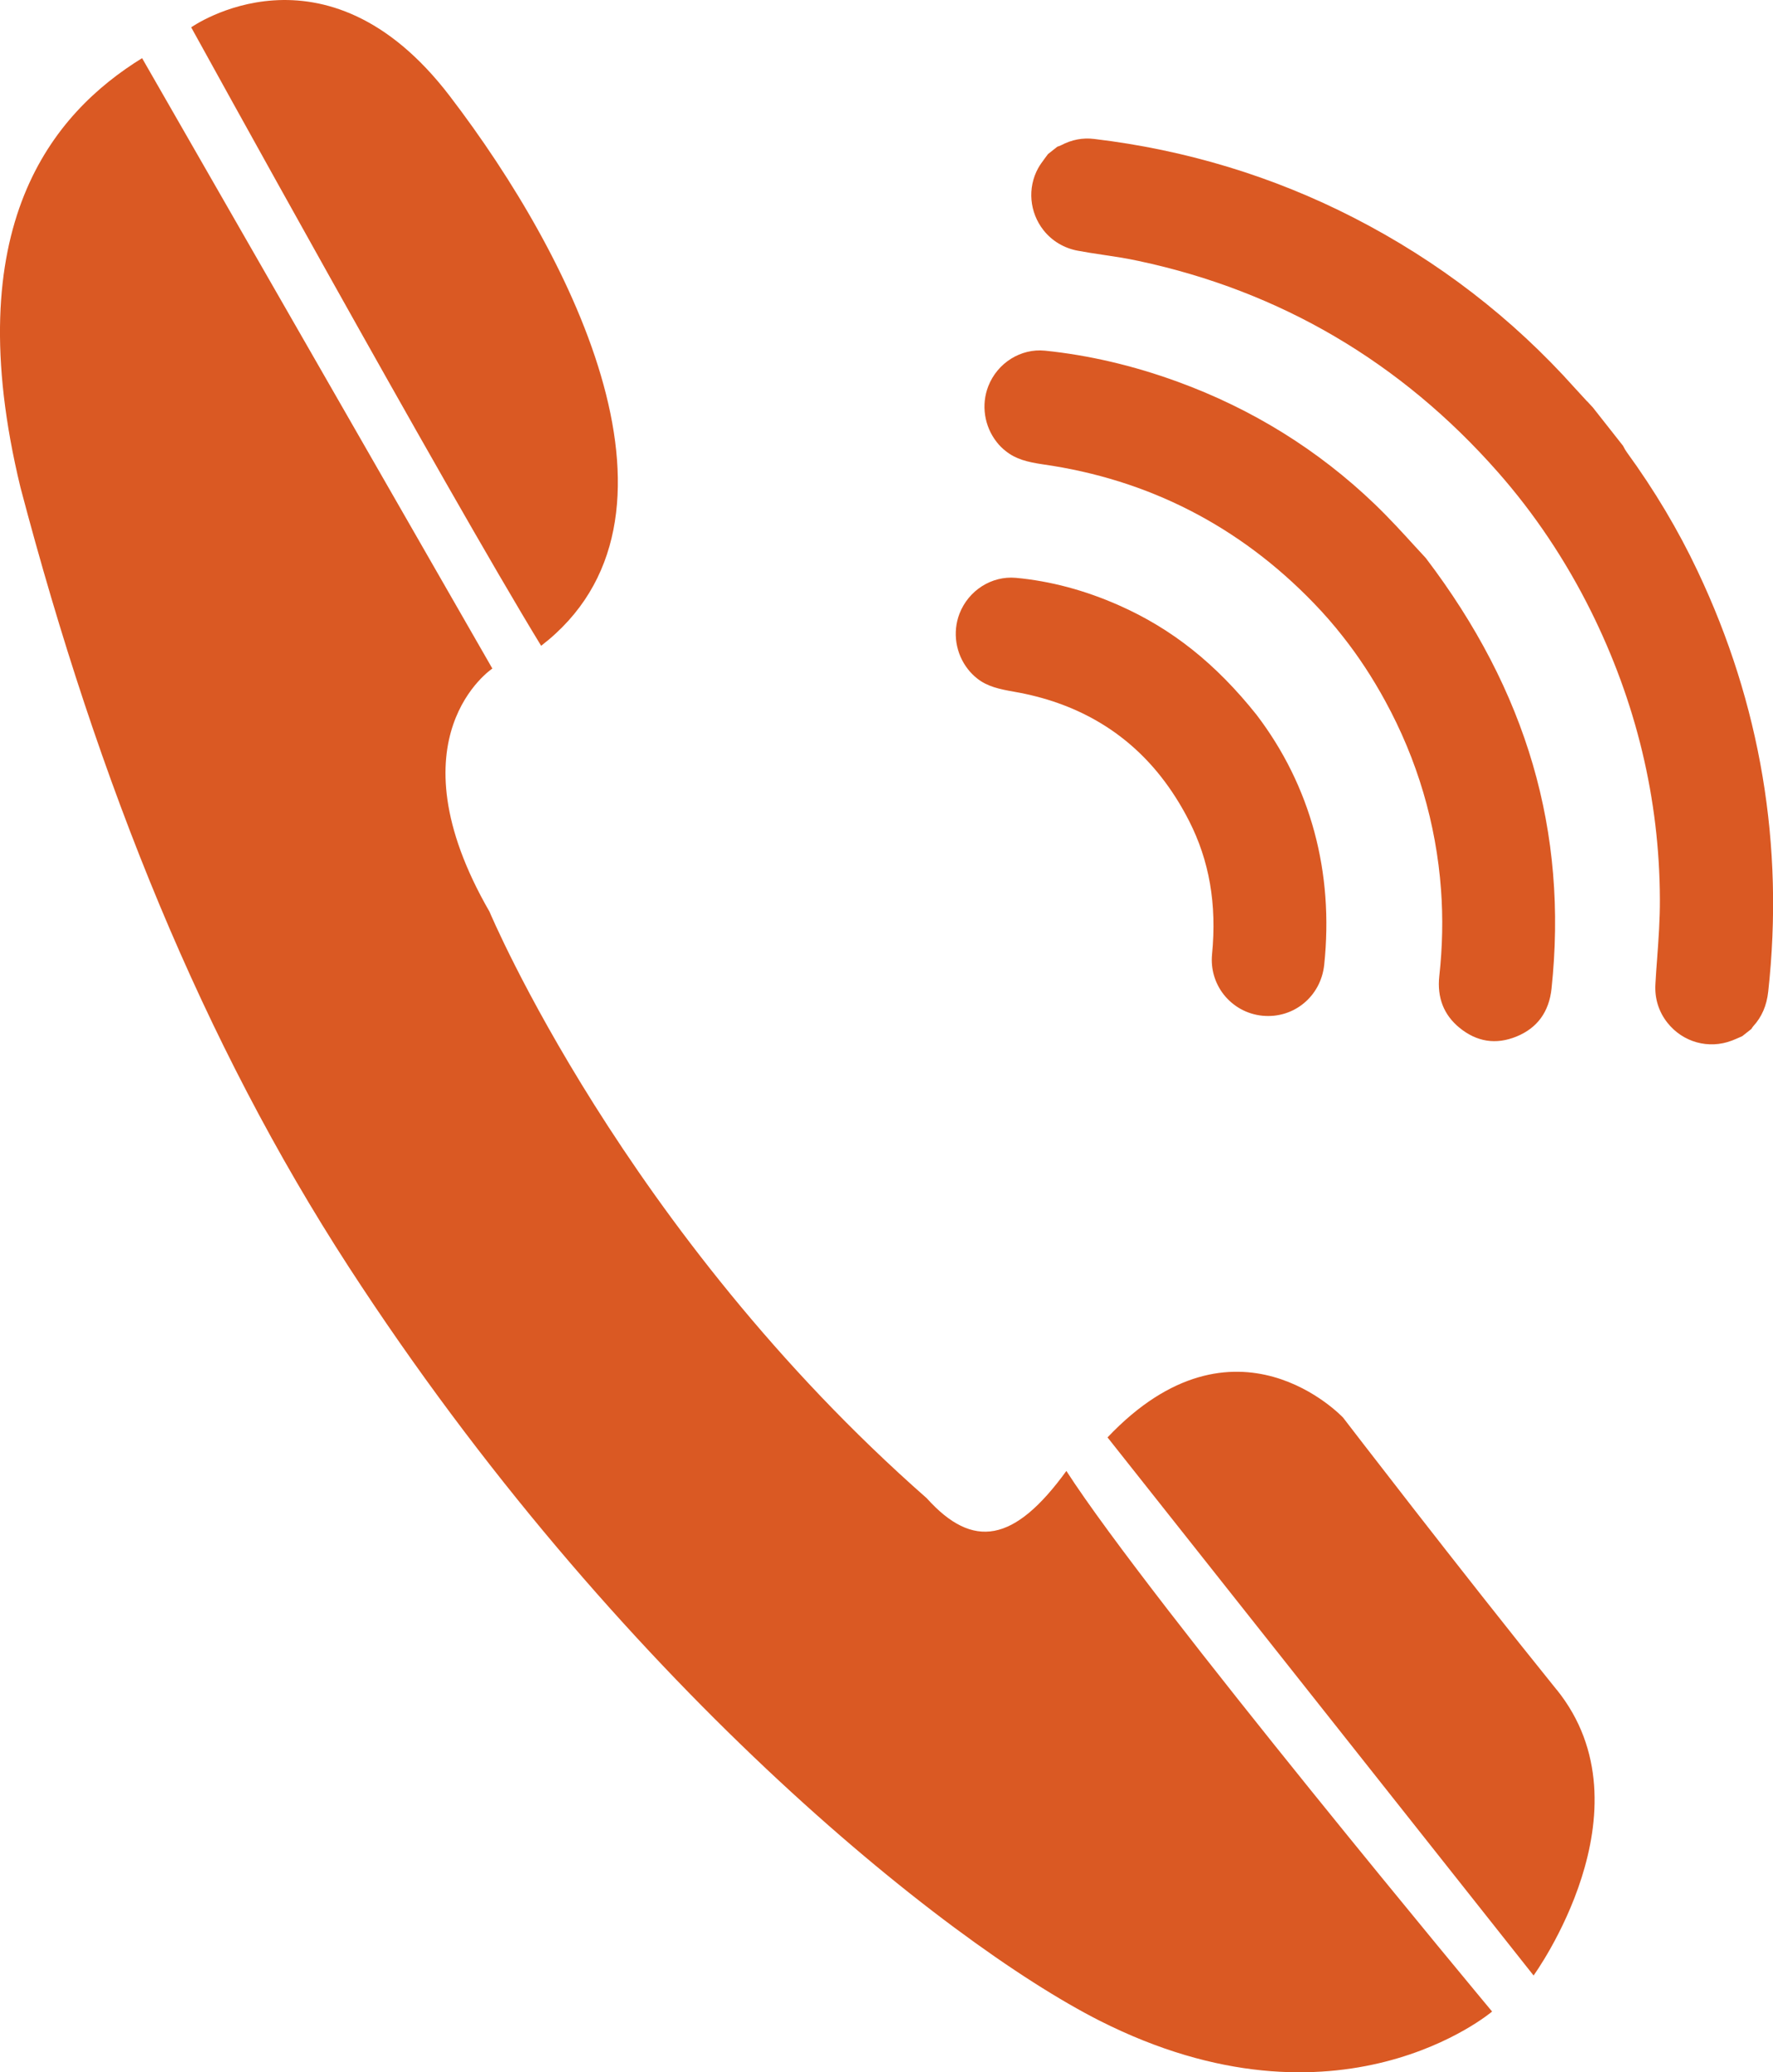 <?xml version="1.0" encoding="UTF-8"?>
<svg id="_レイヤー_1" data-name="レイヤー 1" xmlns="http://www.w3.org/2000/svg" viewBox="0 0 162.84 190.28">
  <defs>
    <style>
      .cls-1 {
        fill: #da5923;
      }
    </style>
  </defs>
  <path class="cls-1" d="m49.7,59.3C40.88,44.86,17.56,2.51,17.56,2.51c0,0,12.27-8.7,23.74,6.3,11.49,15.01,23.41,38.95,8.4,50.49Zm35.41,78.27c-27.83-24.46-40.15-53.85-40.15-53.85-9.25-16.04.26-22.33.26-22.33L13.05,5.34C4.86,10.4-3.94,20.73,1.88,44.76c7.21,27.38,16.8,50.99,30.16,71.59,24.54,37.81,54.68,61.95,68.93,69.19,22.02,11.15,36.07-.83,36.07-.83,0,0-31.45-37.75-39.1-49.64-4.78,6.59-8.57,7.23-12.82,2.51Zm57.86,17.59c-8.93-11.06-19.61-24.98-19.61-24.98,0,0-9.88-10.6-21.64,1.81l39.13,49.41s11.05-15.18,2.12-26.25Z"/>
  <path class="cls-1" d="m145.77,36.85l.52.56,2.78,3.53s.05.09.07.13c.07.14.16.3.27.45,2.54,3.49,4.73,7.16,6.51,10.93,5.78,12.2,7.96,25.19,6.48,38.61-.14,1.28-.59,2.32-1.37,3.17-.08.09-.13.18-.17.25l-.85.67-.25.11c-.23.1-.45.2-.69.29-2.13.82-4.51.16-5.93-1.64-.8-1.01-1.18-2.24-1.1-3.55.04-.78.1-1.57.16-2.35.13-1.78.26-3.62.25-5.44-.03-9.2-2.18-18.12-6.37-26.53-2.31-4.63-5.17-8.9-8.5-12.68-8.89-10.1-20-16.63-33.02-19.4-1.1-.24-2.23-.41-3.31-.57-.75-.11-1.52-.23-2.27-.37-1.24-.23-2.36-.89-3.14-1.88-1.29-1.64-1.49-3.88-.49-5.7.17-.3.38-.59.61-.9.1-.13.19-.26.29-.39l.86-.68c.1-.03.21-.07.34-.13.99-.52,1.99-.71,3.05-.58,8.4,1,16.42,3.43,23.83,7.23,7.75,3.97,14.58,9.23,20.31,15.64.37.41.75.82,1.12,1.22Zm-14.83,14.38c-.31-.33-.67-.73-1.07-1.16-1.01-1.11-2.27-2.49-3.6-3.77-5.19-4.98-11.28-8.76-18.12-11.25-4.08-1.49-8.17-2.44-12.18-2.85-2.22-.22-4.36,1.12-5.2,3.26-.67,1.71-.37,3.68.77,5.13.24.31.52.59.83.83.92.74,1.99,1.01,3.42,1.22,9.68,1.38,18.05,5.67,24.88,12.75.93.96,1.82,1.98,2.65,3.04,1.44,1.82,2.75,3.82,3.9,5.93,2.95,5.4,4.68,11.24,5.13,17.35.19,2.55.14,5.22-.16,7.93-.21,1.96.41,3.55,1.85,4.73,1.59,1.3,3.35,1.58,5.24.81,1.91-.78,2.99-2.26,3.22-4.4,1.52-14.39-2.26-27.33-11.55-39.54Zm-15.53,14.41c-3.74-4.69-7.76-7.9-12.65-10.06-3.12-1.38-6.3-2.23-9.46-2.52-2.22-.2-4.35,1.15-5.18,3.3-.65,1.7-.35,3.65.78,5.09.24.31.52.59.82.83.94.76,2.06,1,3.43,1.24,5.64.98,10.18,3.6,13.49,7.81.95,1.21,1.81,2.56,2.56,4.03,1.87,3.66,2.57,7.67,2.12,12.27-.13,1.33.25,2.64,1.07,3.69.88,1.11,2.14,1.81,3.56,1.95,2.87.28,5.36-1.77,5.67-4.67.9-8.51-1.25-16.45-6.21-22.96Z"/>
</svg>